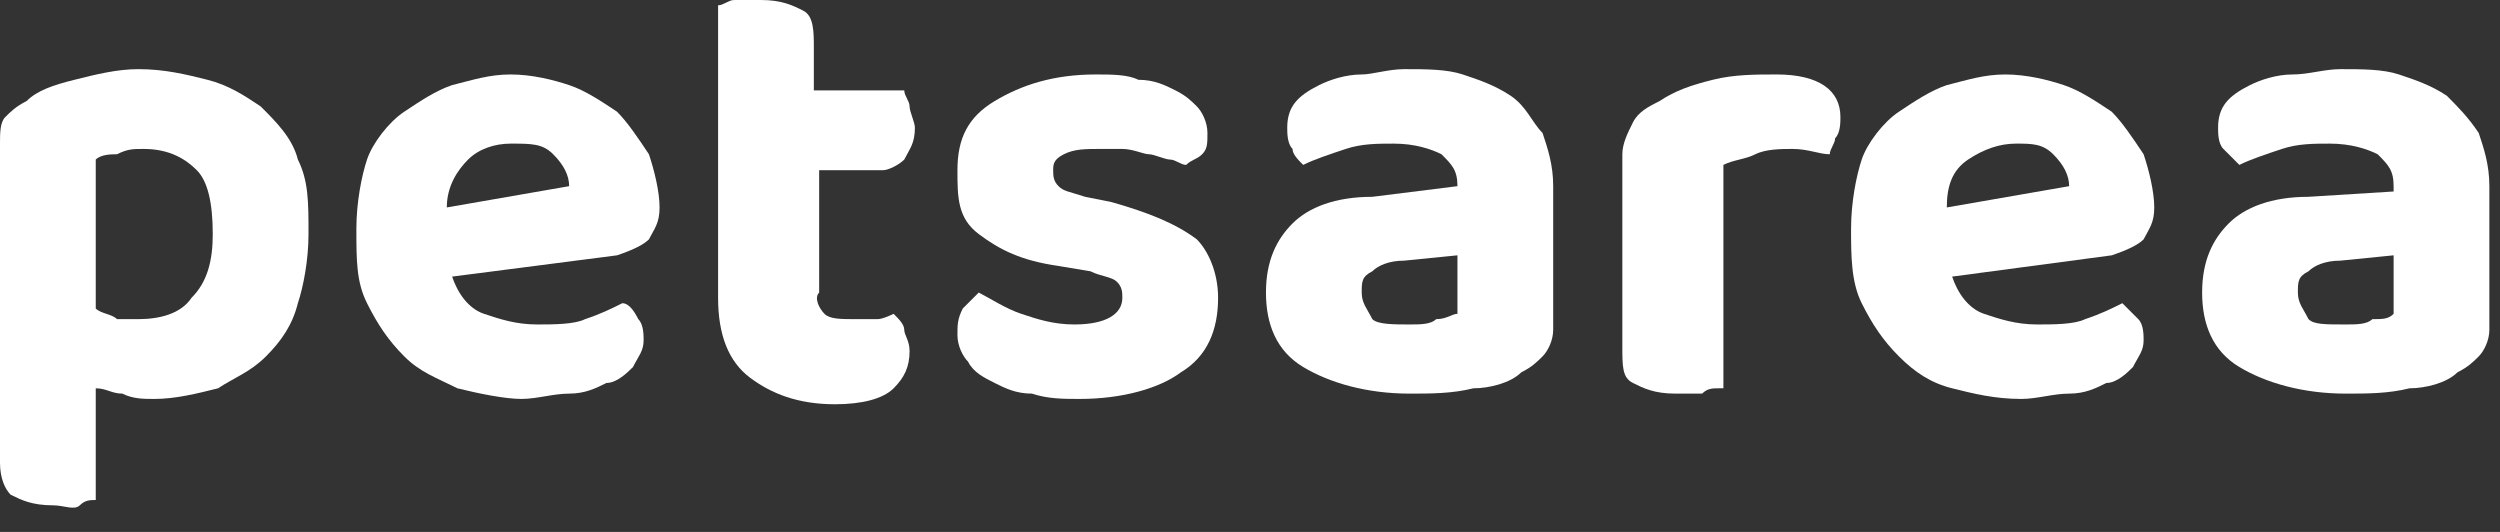 <?xml version="1.0" encoding="utf-8"?>
<!-- Generator: Adobe Illustrator 27.1.1, SVG Export Plug-In . SVG Version: 6.00 Build 0)  -->
<svg version="1.1" id="Laag_1" xmlns="http://www.w3.org/2000/svg" xmlns:xlink="http://www.w3.org/1999/xlink" x="0px" y="0px"
	 viewBox="0 0 47 10" style="enable-background:new 0 0 47 10;" xml:space="preserve">
<rect x="0" y="0" width="47" height="10" fill="#333333" stroke="none"/>
<style type="text/css">
	.st0{fill:#FFFFFF;}
</style>
<g>
	<path class="st0" d="M2.9,7.5c-0.2,0-0.4,0-0.6-0.1C2.1,7.4,2,7.3,1.8,7.3v2.1c-0.1,0-0.2,0-0.3,0.1s-0.3,0-0.5,0
		c-0.4,0-0.6-0.1-0.8-0.2C0.1,9.2,0,9,0,8.7V2.7c0-0.2,0-0.4,0.1-0.5C0.2,2.1,0.3,2,0.5,1.9c0.2-0.2,0.5-0.3,0.9-0.4
		c0.4-0.1,0.8-0.2,1.2-0.2c0.5,0,0.9,0.1,1.3,0.2c0.4,0.1,0.7,0.3,1,0.5C5.2,2.3,5.5,2.6,5.6,3c0.2,0.4,0.2,0.8,0.2,1.4
		c0,0.5-0.1,1-0.2,1.3C5.5,6.1,5.3,6.4,5,6.7C4.7,7,4.4,7.1,4.1,7.3C3.7,7.4,3.3,7.5,2.9,7.5z M2.6,6c0.4,0,0.8-0.1,1-0.4
		C3.9,5.3,4,4.9,4,4.4c0-0.6-0.1-1-0.3-1.2c-0.2-0.2-0.5-0.4-1-0.4c-0.2,0-0.3,0-0.5,0.1C2.1,2.9,1.9,2.9,1.8,3v2.8
		C1.9,5.9,2.1,5.9,2.2,6C2.3,6,2.5,6,2.6,6z"/>
	<path class="st0" d="M8.5,5.2c0.1,0.3,0.3,0.6,0.6,0.7c0.3,0.1,0.6,0.2,1,0.2c0.3,0,0.7,0,0.9-0.1c0.3-0.1,0.5-0.2,0.7-0.3
		C11.8,5.7,11.9,5.8,12,6c0.1,0.1,0.1,0.3,0.1,0.4c0,0.2-0.1,0.3-0.2,0.5c-0.1,0.1-0.3,0.3-0.5,0.3c-0.2,0.1-0.4,0.2-0.7,0.2
		c-0.3,0-0.6,0.1-0.9,0.1C9.5,7.5,9,7.4,8.6,7.3C8.2,7.1,7.9,7,7.6,6.7c-0.3-0.3-0.5-0.6-0.7-1S6.7,4.9,6.7,4.3c0-0.5,0.1-1,0.2-1.3
		s0.4-0.7,0.7-0.9s0.6-0.4,0.9-0.5c0.4-0.1,0.7-0.2,1.1-0.2c0.4,0,0.8,0.1,1.1,0.2s0.6,0.3,0.9,0.5c0.2,0.2,0.4,0.5,0.6,0.8
		c0.1,0.3,0.2,0.7,0.2,1c0,0.3-0.1,0.4-0.2,0.6c-0.1,0.1-0.3,0.2-0.6,0.3L8.5,5.2z M9.6,2.7C9.3,2.7,9,2.8,8.8,3S8.4,3.5,8.4,3.9
		l2.3-0.4c0-0.2-0.1-0.4-0.3-0.6S10,2.7,9.6,2.7z"/>
	<path class="st0" d="M15.5,5.9C15.6,6,15.8,6,16.1,6c0.1,0,0.2,0,0.4,0c0.1,0,0.3-0.1,0.3-0.1C16.9,6,17,6.1,17,6.2
		c0,0.1,0.1,0.2,0.1,0.4c0,0.3-0.1,0.5-0.3,0.7c-0.2,0.2-0.6,0.3-1.1,0.3c-0.7,0-1.2-0.2-1.6-0.5c-0.4-0.3-0.6-0.8-0.6-1.5V0.1
		c0.1,0,0.2-0.1,0.3-0.1s0.3,0,0.5,0c0.4,0,0.6,0.1,0.8,0.2c0.2,0.1,0.2,0.4,0.2,0.7v0.8h1.7c0,0.1,0.1,0.2,0.1,0.3
		c0,0.1,0.1,0.3,0.1,0.4c0,0.3-0.1,0.4-0.2,0.6c-0.1,0.1-0.3,0.2-0.4,0.2h-1.2v2.3C15.3,5.6,15.4,5.8,15.5,5.9z"/>
	<path class="st0" d="M22.9,5.6c0,0.6-0.2,1.1-0.7,1.4c-0.4,0.3-1.1,0.5-1.9,0.5c-0.3,0-0.6,0-0.9-0.1c-0.3,0-0.5-0.1-0.7-0.2
		c-0.2-0.1-0.4-0.2-0.5-0.4C18.1,6.7,18,6.5,18,6.3c0-0.2,0-0.3,0.1-0.5c0.1-0.1,0.2-0.2,0.3-0.3c0.2,0.1,0.5,0.3,0.8,0.4
		c0.3,0.1,0.6,0.2,1,0.2c0.6,0,0.9-0.2,0.9-0.5c0-0.1,0-0.2-0.1-0.3c-0.1-0.1-0.3-0.1-0.5-0.2L19.9,5c-0.7-0.1-1.1-0.3-1.5-0.6
		S18,3.7,18,3.2c0-0.6,0.2-1,0.7-1.3s1.1-0.5,1.9-0.5c0.3,0,0.6,0,0.8,0.1c0.3,0,0.5,0.1,0.7,0.2c0.2,0.1,0.3,0.2,0.4,0.3
		c0.1,0.1,0.2,0.3,0.2,0.5c0,0.2,0,0.3-0.1,0.4S22.4,3,22.3,3.1C22.2,3.1,22.1,3,22,3c-0.1,0-0.3-0.1-0.4-0.1
		c-0.1,0-0.3-0.1-0.5-0.1c-0.2,0-0.3,0-0.4,0c-0.3,0-0.5,0-0.7,0.1c-0.2,0.1-0.2,0.2-0.2,0.3c0,0.1,0,0.2,0.1,0.3
		c0.1,0.1,0.2,0.1,0.5,0.2l0.5,0.1c0.7,0.2,1.2,0.4,1.6,0.7C22.7,4.7,22.9,5.1,22.9,5.6z"/>
	<path class="st0" d="M26.4,1.3c0.4,0,0.8,0,1.1,0.1c0.3,0.1,0.6,0.2,0.9,0.4C28.7,2,28.8,2.3,29,2.5c0.1,0.3,0.2,0.6,0.2,1v2.7
		c0,0.2-0.1,0.4-0.2,0.5c-0.1,0.1-0.2,0.2-0.4,0.3c-0.2,0.2-0.6,0.3-0.9,0.3c-0.4,0.1-0.8,0.1-1.2,0.1c-0.8,0-1.5-0.2-2-0.5
		c-0.5-0.3-0.7-0.8-0.7-1.4c0-0.6,0.2-1,0.5-1.3c0.3-0.3,0.8-0.5,1.5-0.5l1.6-0.2V3.5c0-0.3-0.1-0.4-0.3-0.6
		c-0.2-0.1-0.5-0.2-0.9-0.2c-0.3,0-0.6,0-0.9,0.1C25,2.9,24.7,3,24.5,3.1c-0.1-0.1-0.2-0.2-0.2-0.3c-0.1-0.1-0.1-0.3-0.1-0.4
		c0-0.4,0.2-0.6,0.6-0.8c0.2-0.1,0.5-0.2,0.8-0.2C25.8,1.4,26.1,1.3,26.4,1.3z M26.5,6.1c0.2,0,0.4,0,0.5-0.1c0.2,0,0.3-0.1,0.4-0.1
		V4.8l-1,0.1c-0.3,0-0.5,0.1-0.6,0.2c-0.2,0.1-0.2,0.2-0.2,0.4c0,0.2,0.1,0.3,0.2,0.5C25.9,6.1,26.2,6.1,26.5,6.1z"/>
	<path class="st0" d="M32.3,7.3c-0.1,0-0.2,0-0.3,0.1c-0.1,0-0.3,0-0.5,0c-0.4,0-0.6-0.1-0.8-0.2c-0.2-0.1-0.2-0.3-0.2-0.7V2.9
		c0-0.2,0.1-0.4,0.2-0.6c0.1-0.2,0.3-0.3,0.5-0.4c0.3-0.2,0.6-0.3,1-0.4c0.4-0.1,0.8-0.1,1.2-0.1c0.8,0,1.2,0.3,1.2,0.8
		c0,0.1,0,0.3-0.1,0.4c0,0.1-0.1,0.2-0.1,0.3c-0.2,0-0.4-0.1-0.7-0.1c-0.2,0-0.5,0-0.7,0.1c-0.2,0.1-0.4,0.1-0.6,0.2V7.3z"/>
	<path class="st0" d="M36.7,5.2c0.1,0.3,0.3,0.6,0.6,0.7c0.3,0.1,0.6,0.2,1,0.2c0.3,0,0.7,0,0.9-0.1c0.3-0.1,0.5-0.2,0.7-0.3
		c0.1,0.1,0.2,0.2,0.3,0.3c0.1,0.1,0.1,0.3,0.1,0.4c0,0.2-0.1,0.3-0.2,0.5c-0.1,0.1-0.3,0.3-0.5,0.3c-0.2,0.1-0.4,0.2-0.7,0.2
		c-0.3,0-0.6,0.1-0.9,0.1c-0.5,0-0.9-0.1-1.3-0.2c-0.4-0.1-0.7-0.3-1-0.6c-0.3-0.3-0.5-0.6-0.7-1s-0.2-0.9-0.2-1.4
		c0-0.5,0.1-1,0.2-1.3s0.4-0.7,0.7-0.9s0.6-0.4,0.9-0.5c0.4-0.1,0.7-0.2,1.1-0.2c0.4,0,0.8,0.1,1.1,0.2s0.6,0.3,0.9,0.5
		c0.2,0.2,0.4,0.5,0.6,0.8c0.1,0.3,0.2,0.7,0.2,1c0,0.3-0.1,0.4-0.2,0.6c-0.1,0.1-0.3,0.2-0.6,0.3L36.7,5.2z M37.9,2.7
		c-0.3,0-0.6,0.1-0.9,0.3s-0.4,0.5-0.4,0.9l2.3-0.4c0-0.2-0.1-0.4-0.3-0.6S38.2,2.7,37.9,2.7z"/>
	<path class="st0" d="M44,1.3c0.4,0,0.8,0,1.1,0.1c0.3,0.1,0.6,0.2,0.9,0.4c0.2,0.2,0.4,0.4,0.6,0.7c0.1,0.3,0.2,0.6,0.2,1v2.7
		c0,0.2-0.1,0.4-0.2,0.5c-0.1,0.1-0.2,0.2-0.4,0.3c-0.2,0.2-0.6,0.3-0.9,0.3c-0.4,0.1-0.8,0.1-1.2,0.1c-0.8,0-1.5-0.2-2-0.5
		c-0.5-0.3-0.7-0.8-0.7-1.4c0-0.6,0.2-1,0.5-1.3c0.3-0.3,0.8-0.5,1.5-0.5L45,3.6V3.5c0-0.3-0.1-0.4-0.3-0.6
		c-0.2-0.1-0.5-0.2-0.9-0.2c-0.3,0-0.6,0-0.9,0.1c-0.3,0.1-0.6,0.2-0.8,0.3C42,3,41.9,2.9,41.8,2.8c-0.1-0.1-0.1-0.3-0.1-0.4
		c0-0.4,0.2-0.6,0.6-0.8c0.2-0.1,0.5-0.2,0.8-0.2C43.4,1.4,43.7,1.3,44,1.3z M44.1,6.1c0.2,0,0.4,0,0.5-0.1C44.8,6,44.9,6,45,5.9
		V4.8l-1,0.1c-0.3,0-0.5,0.1-0.6,0.2c-0.2,0.1-0.2,0.2-0.2,0.4c0,0.2,0.1,0.3,0.2,0.5C43.5,6.1,43.7,6.1,44.1,6.1z"/>
</g>
</svg>
